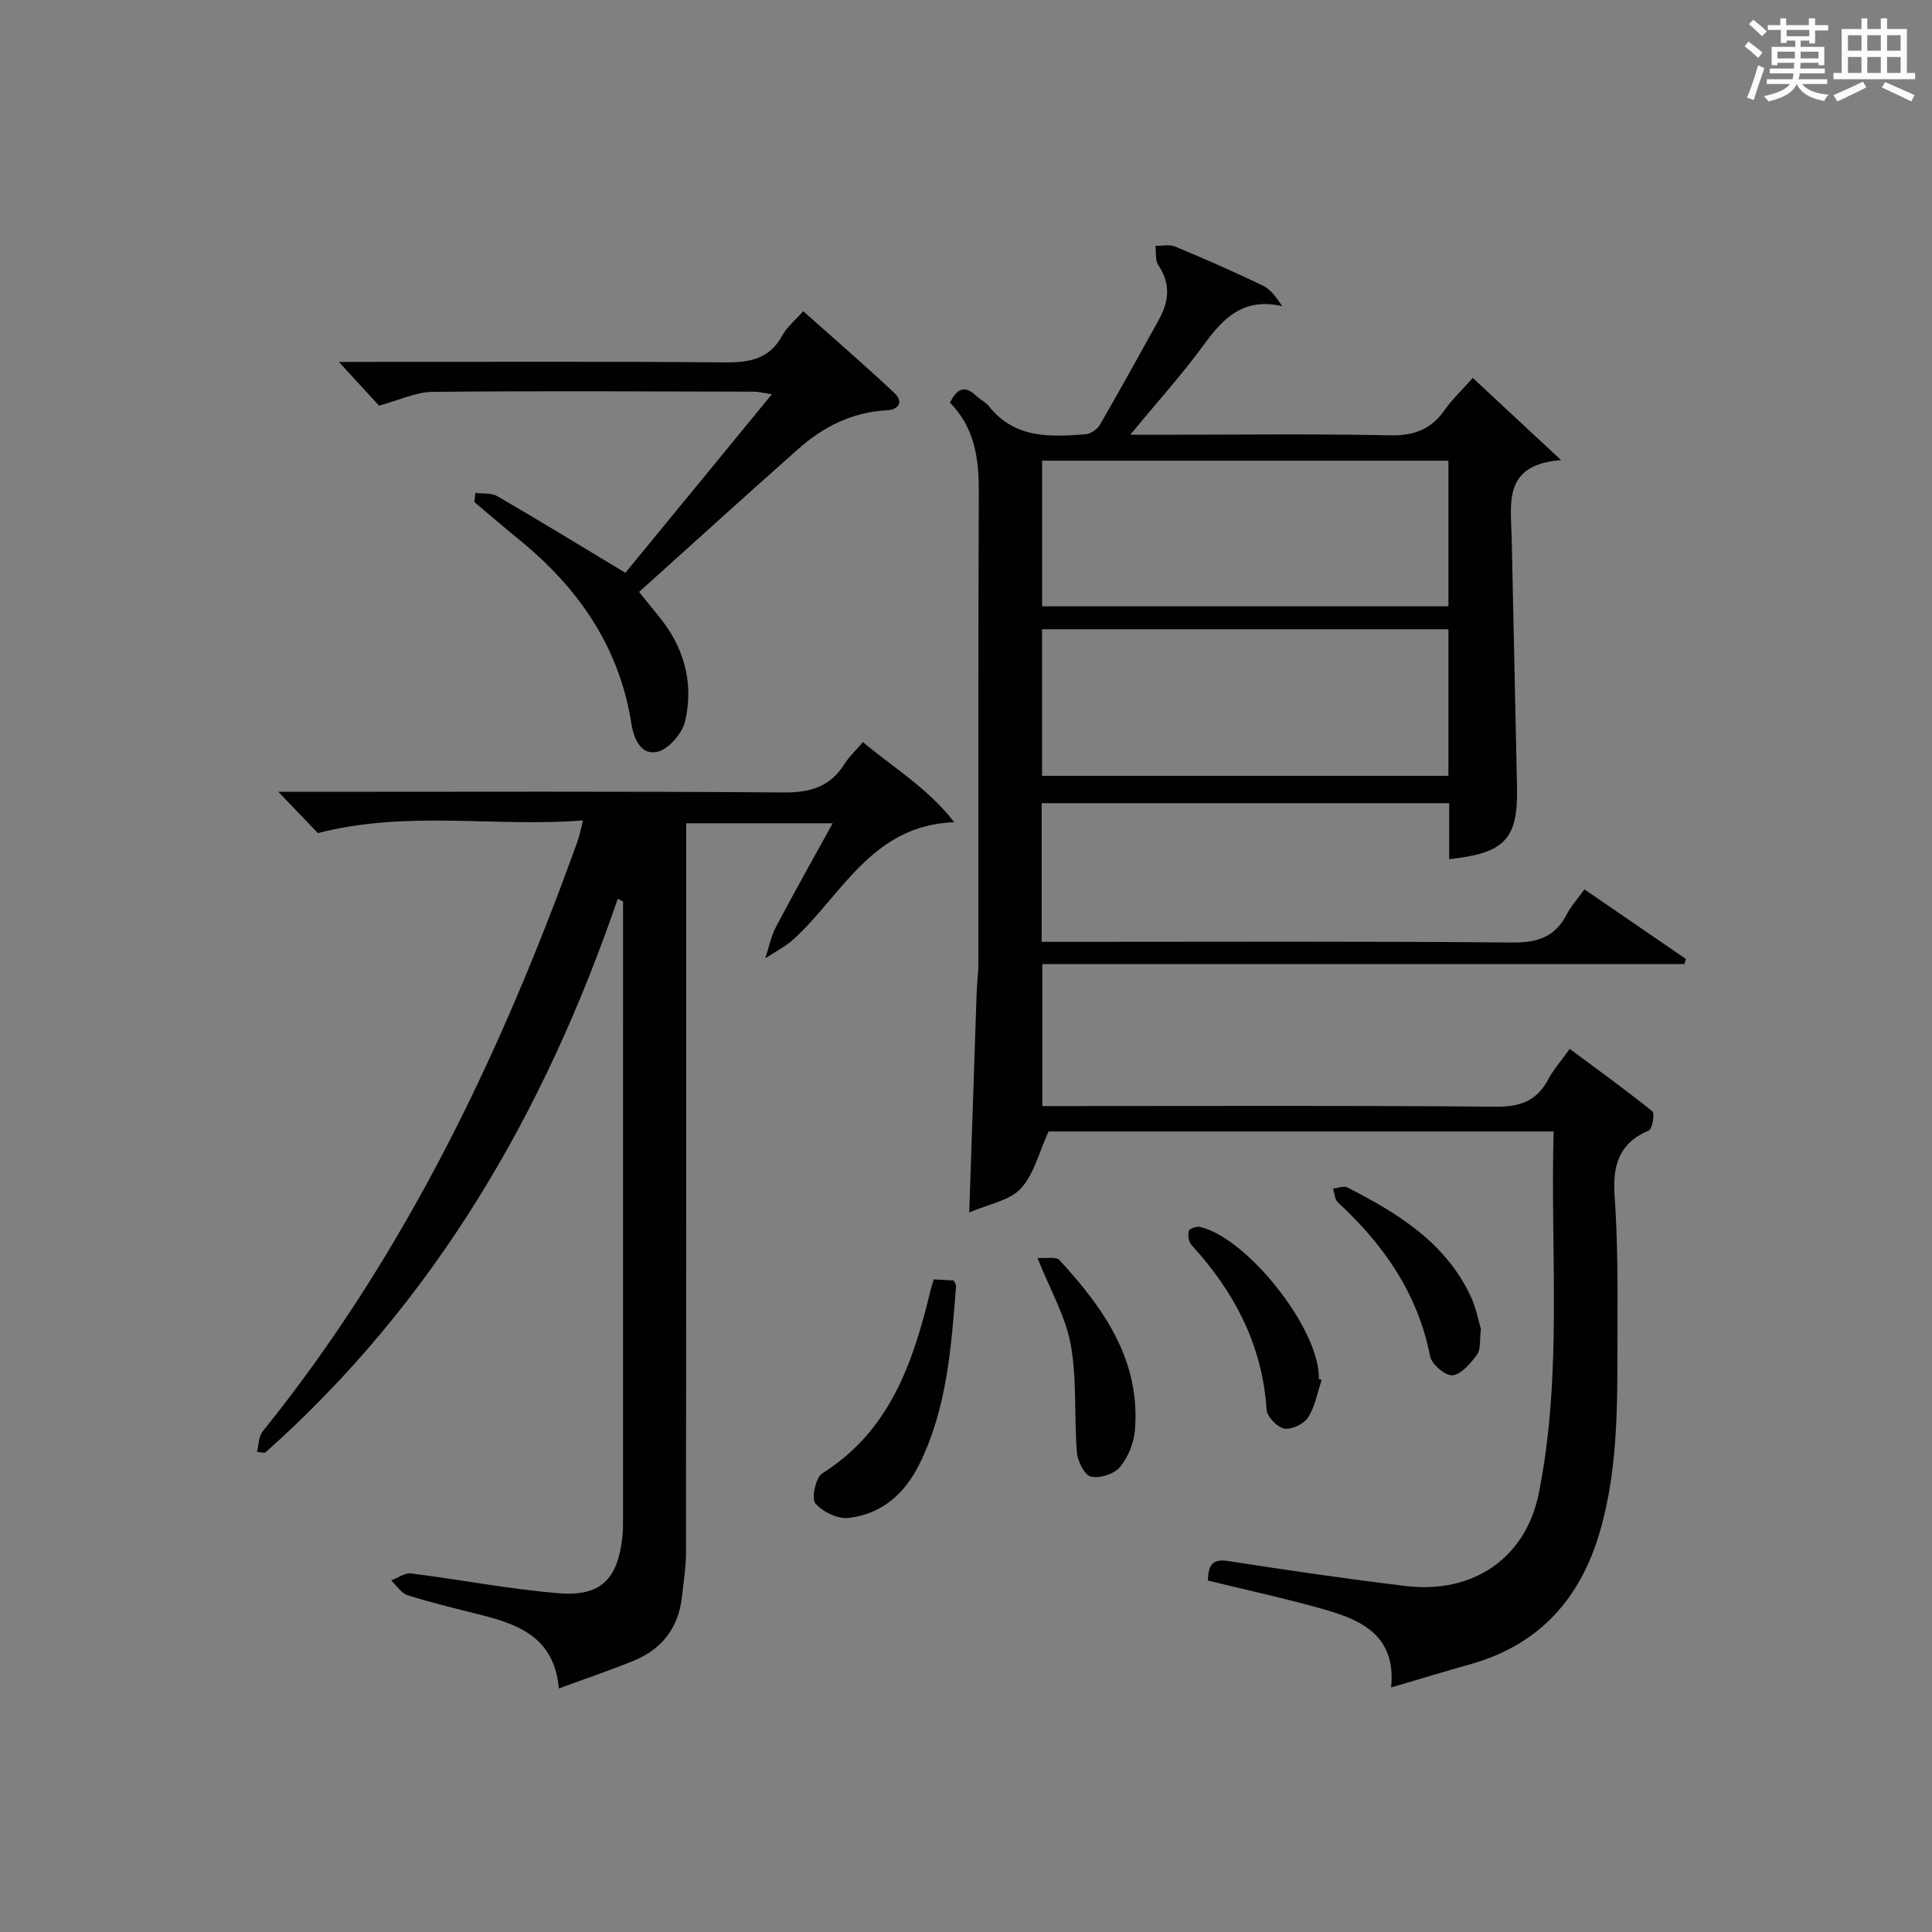 <?xml version="1.0" encoding="utf-8"?>
<svg version="1.1" id="漢_ZDIC_典" xmlns="http://www.w3.org/2000/svg" xmlns:xlink="http://www.w3.org/1999/xlink" x="0px" y="0px"
	 viewBox="0 0 400 400" style="enable-background:new 0 0 400 400;" xml:space="preserve">
<rect x="0" y="0" width="400" height="400" fill="#808080" stroke="none"/>
<style type="text/css">
	.st1{fill:#010104;}
	.st0{fill:#fbfcfa;}
</style>
<g>
	<path class="st0" d="M361.2,9.6l0.8-1c0.9,0.7,1.9,1.4,2.9,2.3L364,12C363,11,362,10.2,361.2,9.6z M361.7,20.2
		c0.9-2.1,1.6-4.3,2.3-6.7c0.4,0.2,0.8,0.4,1.3,0.6c-0.7,2.1-1.5,4.3-2.2,6.6L361.7,20.2z M362.1,5l0.9-0.9c1,0.8,2,1.6,2.8,2.4
		l-1,1C363.9,6.6,363,5.8,362.1,5z M374.6,3.8h1.2v1.4h2.7v1.1h-2.7v2.7h-1.2V8.4h-1.8v1.3h4.9v3.8h-1.2v-0.5h-3.7
		c0,0.4-0.1,0.9-0.1,1.2h5.1v1h-5.2c0,0.5-0.1,0.9-0.3,1.2h6v1h-5.2c1.1,1.3,2.9,2,5.5,2.2c-0.4,0.4-0.7,0.8-0.9,1.3
		c-2.9-0.5-4.8-1.6-5.7-3.5H372c-0.8,1.7-2.7,2.9-5.9,3.6c-0.2-0.4-0.6-0.8-0.9-1.1c2.8-0.6,4.6-1.4,5.4-2.5h-4.8v-1h5.3
		c0.1-0.3,0.2-0.7,0.2-1.2h-4.9v-1h5c0-0.4,0-0.8,0.1-1.2H368v0.5h-1.2V9.7h4.9V8.4h-1.8v0.5h-1.2V6.2H366V5.2h2.6V3.8h1.2v1.4h4.7
		V3.8z M368,12.1h3.6c0-0.4,0-0.9,0-1.4H368V12.1z M369.9,7.5h4.7V6.2h-4.7V7.5z M376.5,10.7h-3.7c0,0.5,0,1,0,1.4h3.7V10.7z"/>
	<path class="st0" d="M385.3,3.8h1.3V6h2.8V3.8h1.3V6h4.1v9.1h1.7v1.3h-16.9v-1.3h1.7V6h4.1V3.8z M385.7,16.9l0.7,1.2
		c-1.8,0.9-3.8,1.9-6,2.9c-0.2-0.4-0.5-0.8-0.8-1.3C381.9,18.7,383.9,17.8,385.7,16.9z M382.6,10.5h2.8V7.3h-2.8V10.5z M382.6,15.1
		h2.8v-3.3h-2.8V15.1z M386.6,10.5h2.8V7.3h-2.8V10.5z M386.6,15.1h2.8v-3.3h-2.8V15.1z M390.3,17c2.1,0.9,4.1,1.8,6.1,2.7l-0.7,1.3
		c-2.2-1.1-4.2-2-6.1-2.9L390.3,17z M393.5,7.3h-2.8v3.2h2.8V7.3z M390.7,15.1h2.8v-3.3h-2.8V15.1z"/>
	
	<path class="st1" d="M250.08,327.23c0.07-3.6,1.24-4.51,4.4-4.01c12.13,1.9,24.29,3.66,36.48,5.14c13.94,1.7,24.94-5.68,27.65-19.27
		c4.92-24.67,2.35-49.68,3.05-74.83c-35.55,0-70.48,0-104.57,0c-1.94,4.23-2.98,8.81-5.74,11.81c-2.3,2.51-6.61,3.19-10.68,4.96
		c0.53-15.86,1.02-30.61,1.53-45.35c0.07-2.16,0.37-4.31,0.37-6.46c0.02-32.5-0.06-64.99,0.08-97.48c0.03-6.9-0.9-13.24-5.98-18.39
		c1.41-2.7,2.92-3.8,5.39-1.44c0.84,0.8,1.99,1.32,2.7,2.21c5.3,6.7,12.65,6.36,19.99,5.79c1.06-0.08,2.44-1.04,2.99-1.99
		c4.16-7.19,8.17-14.48,12.2-21.75c2.08-3.75,2.48-7.42-0.1-11.23c-0.69-1.02-0.45-2.67-0.63-4.03c1.36,0.02,2.88-0.37,4.05,0.12
		c6.13,2.55,12.22,5.22,18.2,8.1c1.6,0.77,2.77,2.43,4.02,4.27c-7.76-1.83-12.01,2.19-16.01,7.68c-4.57,6.27-9.8,12.06-15.46,18.93
		c2.88,0,4.79,0,6.7,0c15.66,0,31.33-0.21,46.99,0.12c4.97,0.11,8.56-1.17,11.39-5.23c1.59-2.27,3.66-4.2,5.84-6.65
		c5.95,5.54,11.59,10.79,18.27,17.01c-12.1,0.93-10.38,8.93-10.22,16.15c0.38,17.14,0.72,34.28,1.1,51.42
		c0.24,10.86-2.42,13.8-14.04,15.05c0-3.79,0-7.55,0-11.59c-28.32,0-56.21,0-84.37,0c0,9.47,0,18.74,0,28.71c1.89,0,3.64,0,5.4,0
		c30.66,0,61.33-0.14,91.98,0.14c5.26,0.05,8.9-1.12,11.33-5.84c0.88-1.72,2.25-3.2,3.66-5.16c7.21,4.94,14.1,9.67,20.99,14.39
		c-0.09,0.36-0.19,0.72-0.28,1.08c-44.18,0-88.37,0-132.95,0c0,10.03,0,19.41,0,29.39c1.86,0,3.63,0,5.4,0
		c29.5,0,58.99-0.13,88.49,0.13c5.07,0.05,8.5-1.21,10.88-5.69c1.07-2.03,2.65-3.79,4.43-6.28c5.84,4.34,11.59,8.49,17.11,12.93
		c0.53,0.43,0,3.65-0.73,3.96c-6.24,2.64-7.54,7.29-7.09,13.59c0.63,8.95,0.63,17.96,0.59,26.94c-0.06,14.27,0.41,28.63-3.64,42.54
		c-3.99,13.72-12.4,23.31-26.49,27.34c-5.41,1.54-10.79,3.16-16.73,4.91c1.04-10.55-5.88-13.87-13.6-16.08
		C266.47,331.01,258.38,329.27,250.08,327.23z M299.88,95.38c-28.35,0-56.22,0-84.12,0c0,10.31,0,20.24,0,30.16
		c28.24,0,56.12,0,84.12,0C299.88,115.35,299.88,105.54,299.88,95.38z M299.88,130.28c-28.25,0-56.02,0-84.13,0
		c0,10.26,0,20.33,0,30.35c28.23,0,56.13,0,84.13,0C299.88,150.45,299.88,140.64,299.88,130.28z"/>
	<path class="st1" d="M53.21,300.6c0.37-1.43,0.33-3.2,1.18-4.25c29.51-36.59,49.4-78.3,65.19-122.19c0.39-1.08,0.59-2.22,1.13-4.3
		c-18.26,1.44-36.28-2.17-54.9,2.62c-1.93-2.02-4.76-4.97-8.18-8.54c2.21,0,3.94,0,5.68,0c32.99,0,65.99-0.13,98.98,0.13
		c5.52,0.04,9.59-1.19,12.55-5.89c0.96-1.53,2.33-2.79,3.82-4.54c6.4,5.37,13.55,9.63,18.9,16.59
		c-17.01,0.62-23.17,14.97-33.18,24.16c-1.74,1.6-3.94,2.69-5.93,4.02c0.72-2.17,1.15-4.49,2.2-6.49
		c3.7-7.03,7.61-13.95,11.75-21.47c-10.32,0-19.99,0-30.33,0c0,1.96,0,3.9,0,5.84c0,48.32,0.02,96.65-0.04,144.97
		c0,3.14-0.5,6.28-0.85,9.4c-0.71,6.37-4.14,10.8-10.02,13.19c-4.87,1.98-9.86,3.67-15.45,5.73c-1-10.91-8.76-13.39-16.93-15.43
		c-4.83-1.21-9.68-2.38-14.42-3.89c-1.31-0.42-2.26-2-3.37-3.05c1.37-0.51,2.82-1.61,4.11-1.45c10.2,1.28,20.33,3.26,30.55,4.1
		c8.78,0.72,12.27-2.91,13.22-11.78c0.12-1.16,0.12-2.33,0.12-3.5C129,272.75,129,230.93,129,189.1c0-0.82,0-1.64,0-2.46
		c-0.37-0.18-0.73-0.37-1.1-0.55c-15.14,44.18-37.86,83.46-73.04,114.7C54.31,300.73,53.76,300.67,53.21,300.6z"/>
	<path class="st1" d="M98.41,102.05c1.53,0.2,3.31-0.04,4.54,0.67c8.73,5.08,17.36,10.35,26.53,15.87c9.66-11.78,19.75-24.08,30.32-36.96
		c-1.71-0.26-2.73-0.54-3.76-0.54c-22.16-0.05-44.33-0.18-66.49,0.04c-3.45,0.03-6.88,1.73-11.08,2.85
		c-2.12-2.31-4.92-5.36-8.31-9.05c1.9,0,3.56,0,5.22,0c24.83,0,49.66-0.12,74.49,0.1c5.2,0.05,9.41-0.59,12.11-5.6
		c0.92-1.7,2.57-3.02,4.32-5c6.38,5.69,12.75,11.18,18.87,16.93c1.9,1.78,0.99,3.46-1.58,3.59c-7.16,0.37-13.16,3.42-18.37,8.05
		c-10.95,9.7-21.78,19.55-32.9,29.55c1.44,1.79,2.65,3.33,3.91,4.84c5.34,6.42,7.48,13.86,5.62,21.91
		c-0.58,2.52-3.36,5.76-5.71,6.34c-3.28,0.81-4.89-2.45-5.41-5.76c-2.48-15.97-11.04-28.25-23.35-38.24
		c-3.1-2.51-6.11-5.13-9.16-7.69C98.29,103.31,98.35,102.68,98.41,102.05z"/>
	<path class="st1" d="M193.32,264.88c1.7,0.09,2.98,0.16,4.13,0.23c0.26,0.57,0.52,0.86,0.5,1.14c-1,12.55-1.84,25.11-7.53,36.74
		c-3.09,6.3-7.81,10.45-14.68,11.28c-2.25,0.27-5.45-1.24-6.92-3.01c-0.87-1.04,0.06-5.36,1.43-6.22
		c14.05-8.84,18.81-22.98,22.41-37.89C192.81,266.53,193.02,265.91,193.32,264.88z"/>
	<path class="st1" d="M214.79,260.43c1.87,0.14,3.86-0.3,4.54,0.44c9.18,9.97,16.84,20.76,15.64,35.27c-0.22,2.65-1.42,5.6-3.11,7.62
		c-1.21,1.44-4.21,2.39-6.02,1.95c-1.33-0.33-2.74-3.2-2.88-5.03c-0.6-7.42,0.04-15.02-1.28-22.28
		C220.62,272.53,217.42,267.04,214.79,260.43z"/>
	<path class="st1" d="M273.64,285.7c-0.89,2.62-1.37,5.5-2.82,7.76c-0.87,1.36-3.42,2.59-4.93,2.31c-1.46-0.27-3.56-2.47-3.66-3.94
		c-0.88-13.39-6.67-24.39-15.55-34.07c-0.59-0.65-0.77-2.03-0.55-2.93c0.11-0.46,1.64-0.99,2.36-0.81
		c9.85,2.4,24.37,20.8,24.57,30.99c0,0.17,0,0.33,0,0.5C273.26,285.57,273.45,285.64,273.64,285.7z"/>
	<path class="st1" d="M306.61,275.18c-0.3,2.36-0.01,4.19-0.78,5.24c-1.33,1.8-3.2,4.08-5.08,4.32c-1.42,0.18-4.34-2.27-4.66-3.93
		c-2.54-12.99-9.6-23.1-19.08-31.86c-0.66-0.61-0.7-1.89-1.03-2.86c1-0.1,2.23-0.63,2.98-0.24c10.44,5.34,20.34,11.39,25.56,22.59
		C305.61,270.77,306.08,273.41,306.61,275.18z"/>
	
	
</g>
</svg>
